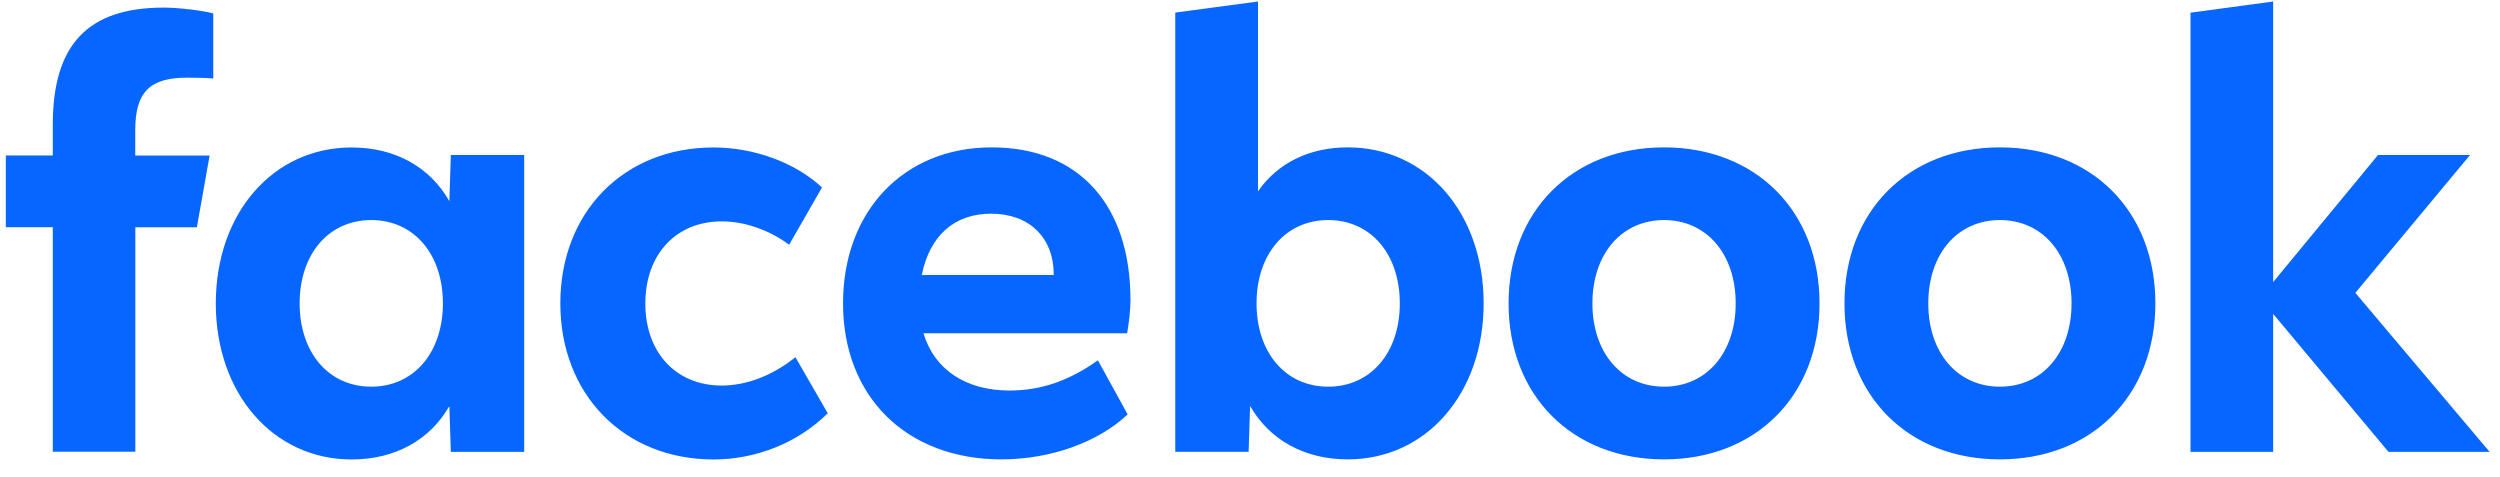 <svg width="131" height="25" viewBox="0 0 131 25" fill="none" xmlns="http://www.w3.org/2000/svg">
<g clip-path="url(#clip0_677_8774)">
<path d="M114.783 23.678H119.114V16.448L125.157 23.678H130.456L123.421 15.345L129.431 8.121H124.609L119.114 14.78V0.079L114.783 0.665V23.678ZM104.796 7.722C99.988 7.722 96.65 11.059 96.65 15.897C96.65 20.735 99.988 24.071 104.796 24.071C109.604 24.071 112.942 20.735 112.942 15.897C112.942 11.059 109.604 7.722 104.796 7.722ZM104.796 20.262C102.568 20.262 101.042 18.485 101.042 15.897C101.042 13.308 102.568 11.531 104.796 11.531C107.023 11.531 108.549 13.308 108.549 15.897C108.549 18.485 107.023 20.262 104.796 20.262ZM87.196 7.722C82.389 7.722 79.05 11.059 79.05 15.897C79.05 20.735 82.389 24.071 87.196 24.071C92.004 24.071 95.343 20.735 95.343 15.897C95.343 11.059 92.004 7.722 87.196 7.722ZM87.196 20.262C84.969 20.262 83.443 18.485 83.443 15.897C83.443 13.308 84.969 11.531 87.196 11.531C89.424 11.531 90.95 13.308 90.95 15.897C90.95 18.485 89.424 20.262 87.196 20.262ZM70.622 7.722C68.619 7.722 66.959 8.534 65.919 10.02V0.079L61.584 0.66V23.673H65.428L65.504 21.271C66.53 23.062 68.366 24.071 70.622 24.071C74.733 24.071 77.743 20.626 77.743 15.897C77.743 11.167 74.748 7.722 70.622 7.722ZM69.597 20.262C67.369 20.262 65.843 18.485 65.843 15.897C65.843 13.308 67.369 11.531 69.597 11.531C71.824 11.531 73.35 13.308 73.35 15.897C73.35 18.485 71.824 20.262 69.597 20.262ZM52.903 20.464C50.604 20.464 48.954 19.361 48.391 17.462H59.061C59.166 16.881 59.237 16.192 59.237 15.729C59.237 10.724 56.523 7.722 51.964 7.722C47.361 7.722 44.175 11.059 44.175 15.897C44.175 20.799 47.514 24.071 52.469 24.071C55.035 24.071 57.53 23.186 59.089 21.714L57.53 18.879C56.018 19.957 54.534 20.464 52.903 20.464ZM51.935 11.197C53.938 11.197 55.216 12.452 55.216 14.396V14.411H48.301C48.716 12.348 50.008 11.197 51.935 11.197ZM37.393 24.076C39.634 24.076 41.828 23.19 43.374 21.655L41.68 18.717C40.478 19.681 39.114 20.203 37.822 20.203C35.418 20.203 33.816 18.471 33.816 15.902C33.816 13.333 35.418 11.6 37.822 11.6C39.009 11.6 40.302 12.043 41.351 12.826L43.073 9.823C41.68 8.524 39.525 7.727 37.388 7.727C32.685 7.727 29.361 11.113 29.361 15.902C29.365 20.675 32.69 24.076 37.393 24.076ZM23.623 8.121L23.547 10.542C22.521 8.736 20.685 7.727 18.429 7.727C14.303 7.727 11.308 11.172 11.308 15.902C11.308 20.631 14.322 24.076 18.429 24.076C20.685 24.076 22.526 23.067 23.547 21.276L23.623 23.678H27.467V8.121H23.623ZM19.454 20.262C17.227 20.262 15.701 18.485 15.701 15.897C15.701 13.308 17.227 11.531 19.454 11.531C21.682 11.531 23.208 13.308 23.208 15.897C23.208 18.485 21.677 20.262 19.454 20.262ZM10.984 8.15H7.087V6.821C7.087 4.833 7.841 4.07 9.796 4.07C10.402 4.07 10.893 4.085 11.174 4.114V0.704C10.64 0.551 9.338 0.398 8.585 0.398C4.602 0.398 2.766 2.337 2.766 6.526V8.145H0.305V11.905H2.766V23.672H7.092V11.91H10.316L10.984 8.15Z" fill="#0766FF"/>
</g>
<defs>
<clipPath id="clip0_677_8774">
<rect width="130.154" height="24" fill="white" transform="translate(0.305 0.077)"/>
</clipPath>
</defs>
</svg>
